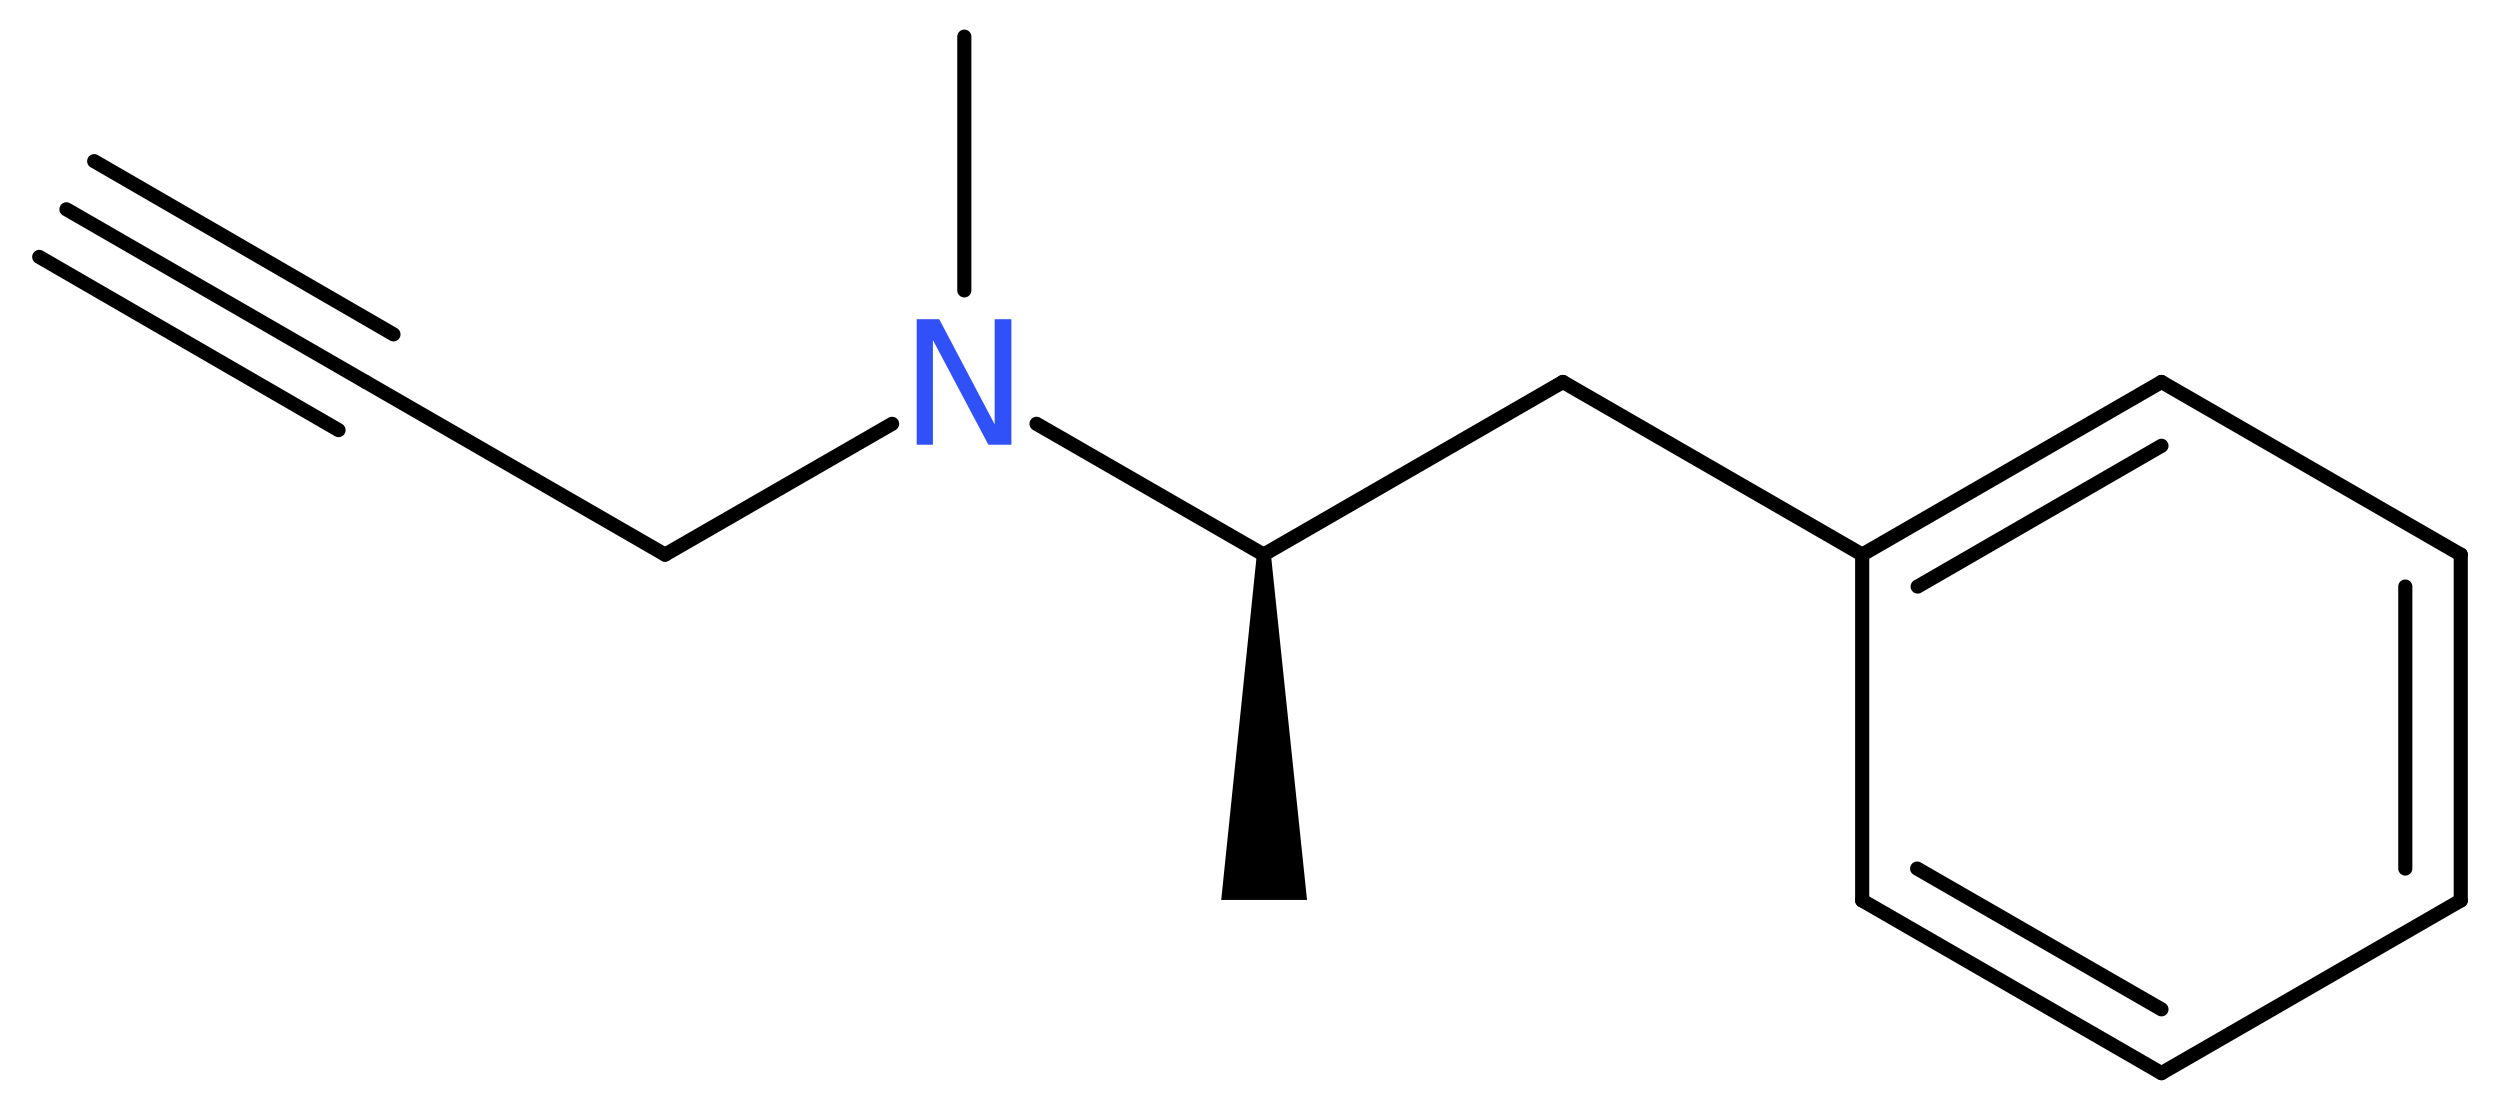 <?xml version='1.0' encoding='UTF-8'?>
<!DOCTYPE svg PUBLIC "-//W3C//DTD SVG 1.1//EN" "http://www.w3.org/Graphics/SVG/1.1/DTD/svg11.dtd">
<svg version='1.2' xmlns='http://www.w3.org/2000/svg' xmlns:xlink='http://www.w3.org/1999/xlink' width='47.78mm' height='21.26mm' viewBox='0 0 47.78 21.26'>
  <desc>Generated by the Chemistry Development Kit (http://github.com/cdk)</desc>
  <g stroke-linecap='round' stroke-linejoin='round' stroke='#000000' stroke-width='.27' fill='#000000'>
    <rect x='.0' y='.0' width='48.0' height='22.0' fill='#FFFFFF' stroke='none'/>
    <g id='mol1' class='mol'>
      <g id='mol1bnd1' class='bond'>
        <line x1='1.27' y1='4.0' x2='6.99' y2='7.3'/>
        <line x1='1.8' y1='3.08' x2='7.52' y2='6.39'/>
        <line x1='.75' y1='4.91' x2='6.47' y2='8.22'/>
      </g>
      <line id='mol1bnd2' class='bond' x1='6.99' y1='7.3' x2='12.71' y2='10.6'/>
      <line id='mol1bnd3' class='bond' x1='12.71' y1='10.6' x2='17.05' y2='8.1'/>
      <line id='mol1bnd4' class='bond' x1='18.43' y1='5.55' x2='18.43' y2='.7'/>
      <line id='mol1bnd5' class='bond' x1='19.81' y1='8.1' x2='24.15' y2='10.6'/>
      <path id='mol1bnd6' class='bond' d='M24.29 10.6h-.27l-.68 6.6h.82h.82z' stroke='none'/>
      <line id='mol1bnd7' class='bond' x1='24.15' y1='10.6' x2='29.87' y2='7.3'/>
      <line id='mol1bnd8' class='bond' x1='29.87' y1='7.3' x2='35.59' y2='10.6'/>
      <g id='mol1bnd9' class='bond'>
        <line x1='41.31' y1='7.3' x2='35.59' y2='10.6'/>
        <line x1='41.31' y1='8.52' x2='36.65' y2='11.21'/>
      </g>
      <line id='mol1bnd10' class='bond' x1='41.31' y1='7.3' x2='47.03' y2='10.6'/>
      <g id='mol1bnd11' class='bond'>
        <line x1='47.03' y1='17.21' x2='47.03' y2='10.6'/>
        <line x1='45.97' y1='16.6' x2='45.97' y2='11.21'/>
      </g>
      <line id='mol1bnd12' class='bond' x1='47.03' y1='17.21' x2='41.31' y2='20.51'/>
      <g id='mol1bnd13' class='bond'>
        <line x1='35.59' y1='17.21' x2='41.31' y2='20.51'/>
        <line x1='36.64' y1='16.6' x2='41.31' y2='19.29'/>
      </g>
      <line id='mol1bnd14' class='bond' x1='35.59' y1='10.6' x2='35.59' y2='17.21'/>
      <path id='mol1atm4' class='atom' d='M17.52 6.1h.43l1.06 2.01v-2.01h.32v2.4h-.44l-1.06 -2.0v2.0h-.31v-2.4z' stroke='none' fill='#3050F8'/>
    </g>
  </g>
</svg>
